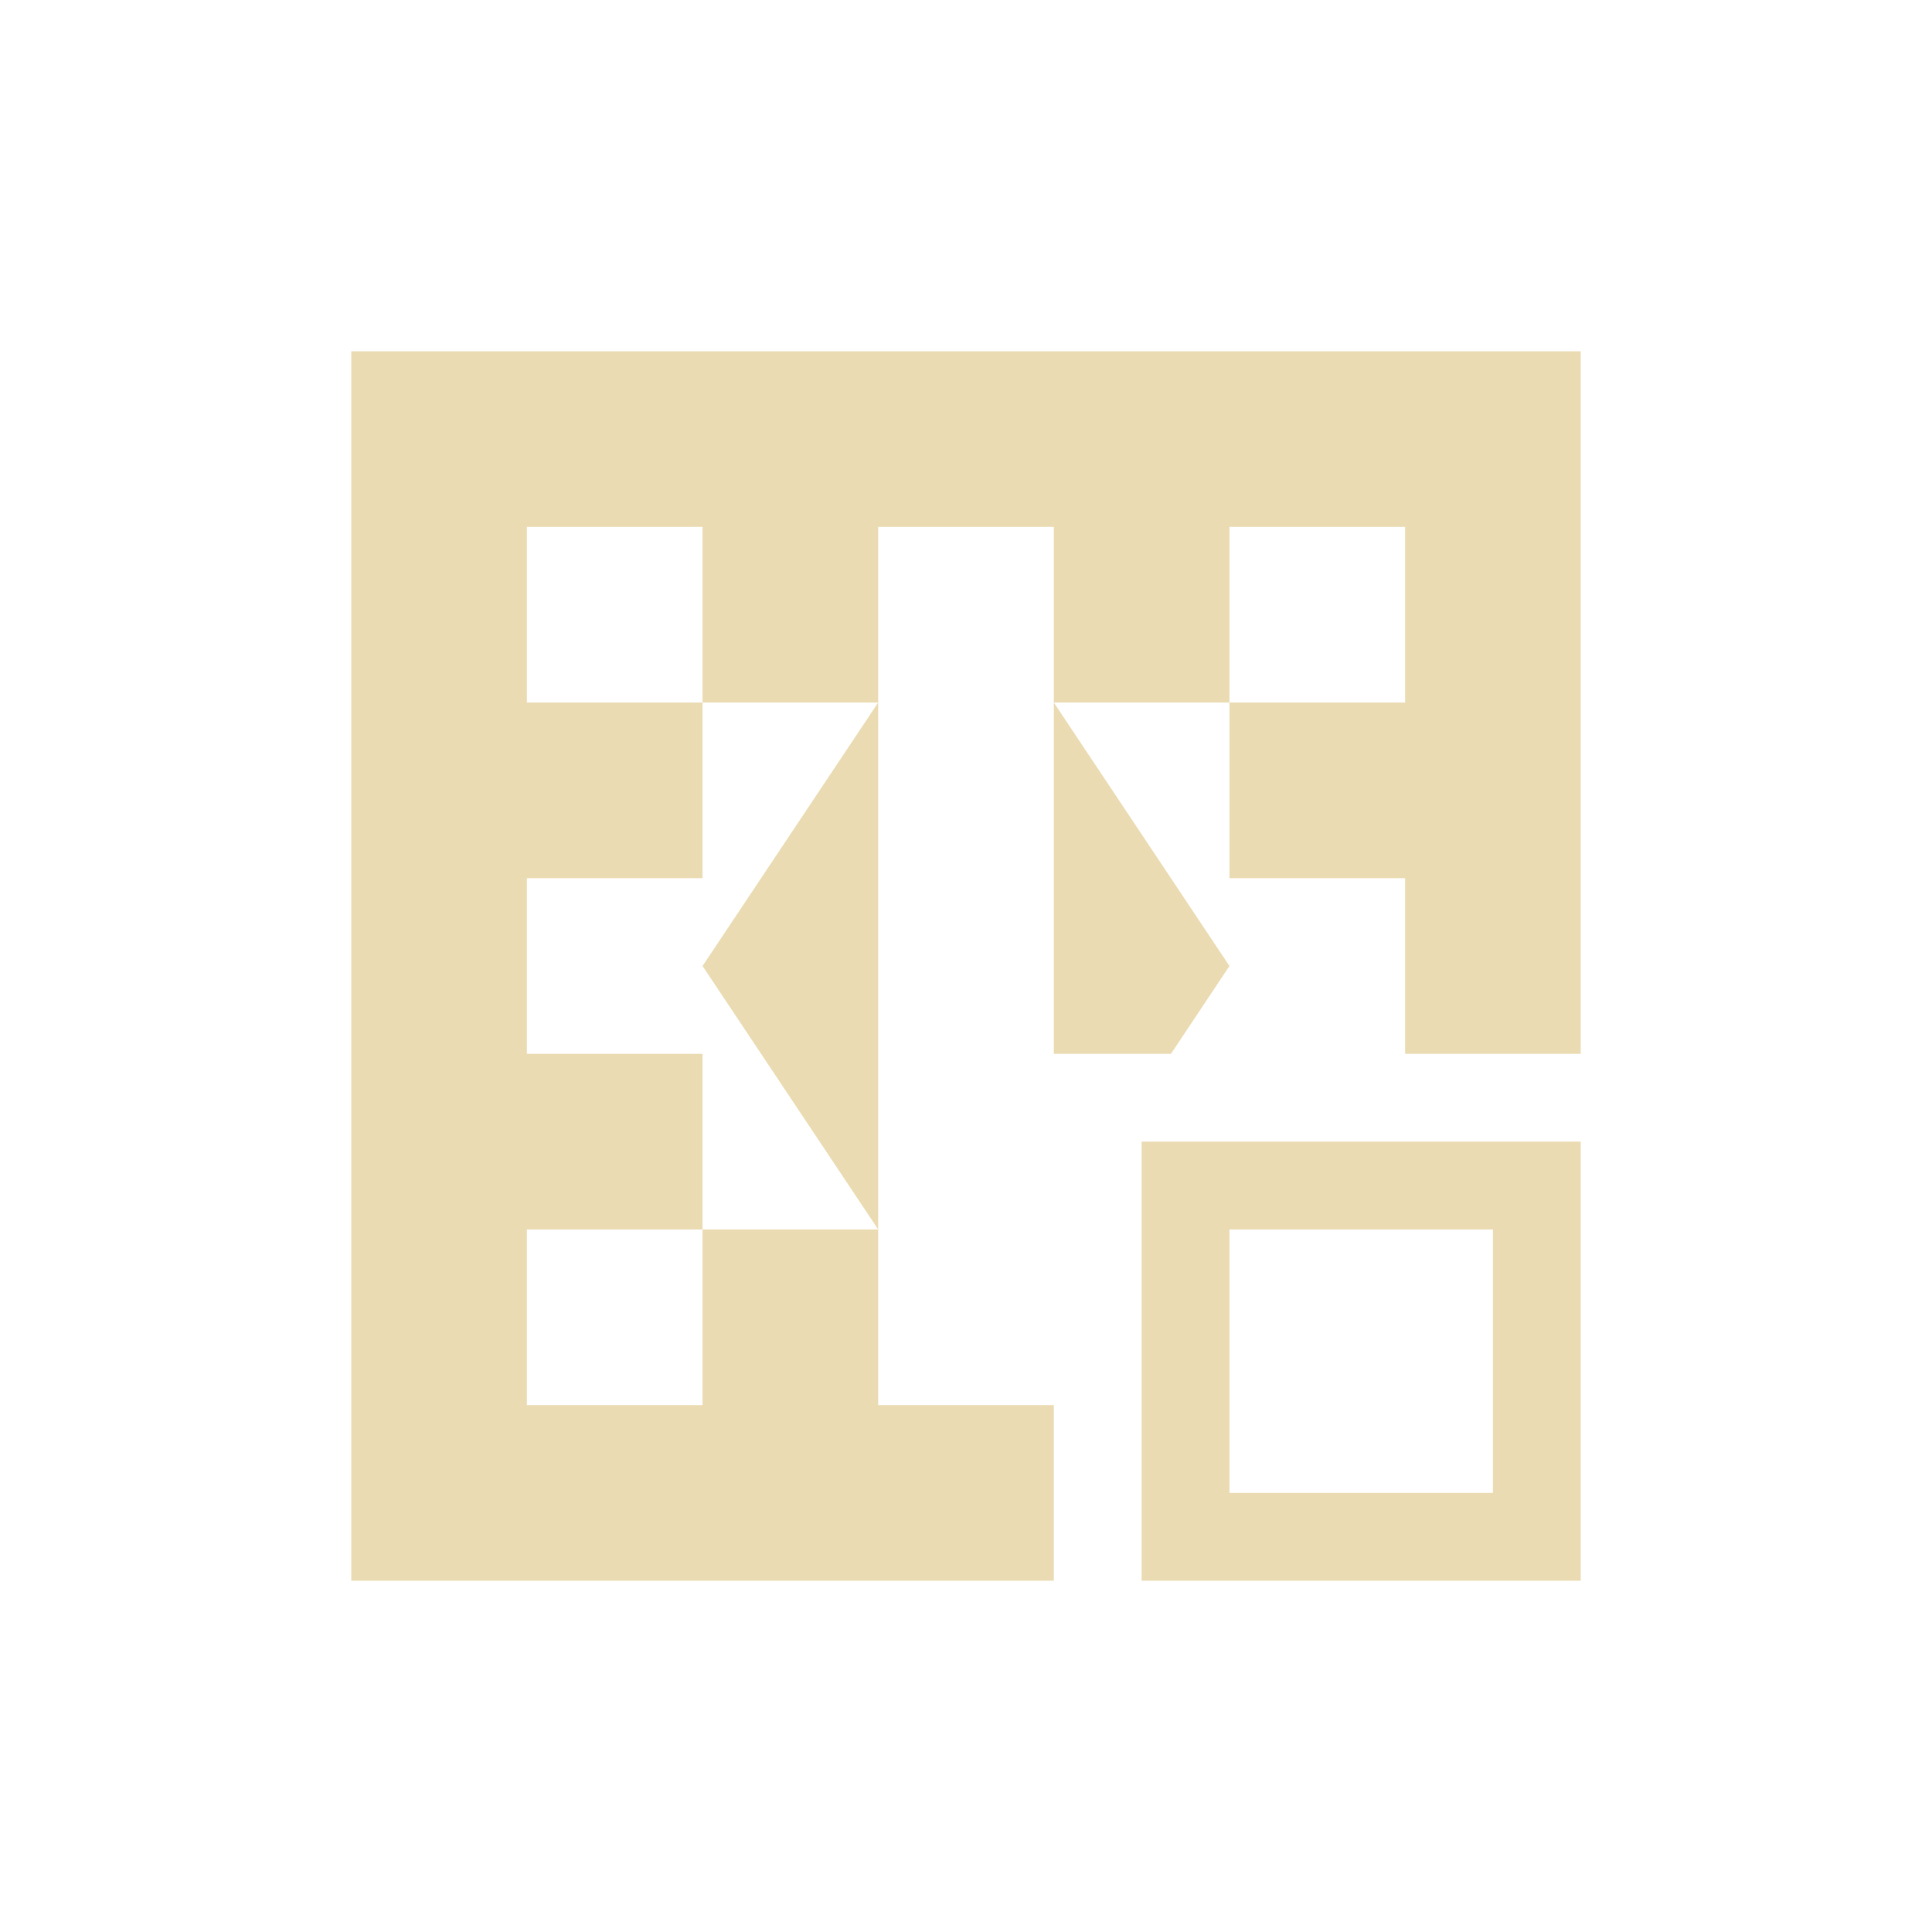 <svg width="22" height="22" version="1.1" viewBox="0 0 22 22" xmlns="http://www.w3.org/2000/svg">
  <defs>
    <style type="text/css">.ColorScheme-Text { color:#ebdbb2; } .ColorScheme-Highlight { color:#458588; }</style>
  </defs>
  <path class="ColorScheme-Text" d="m4 4v14h8v-2h-2v-2h-2v2h-2v-2h2v-2h-2v-2h2v-2h-2v-2h2v2h2v-2h2v2h2v-2h2v2h-2v2h2v2h2v-8zm8 4v4h1.334l0.666-1zm-2 0-2 3 2 3zm3 5v5h5v-5zm1 1h3v3h-3z" fill="currentColor"/>
</svg>
